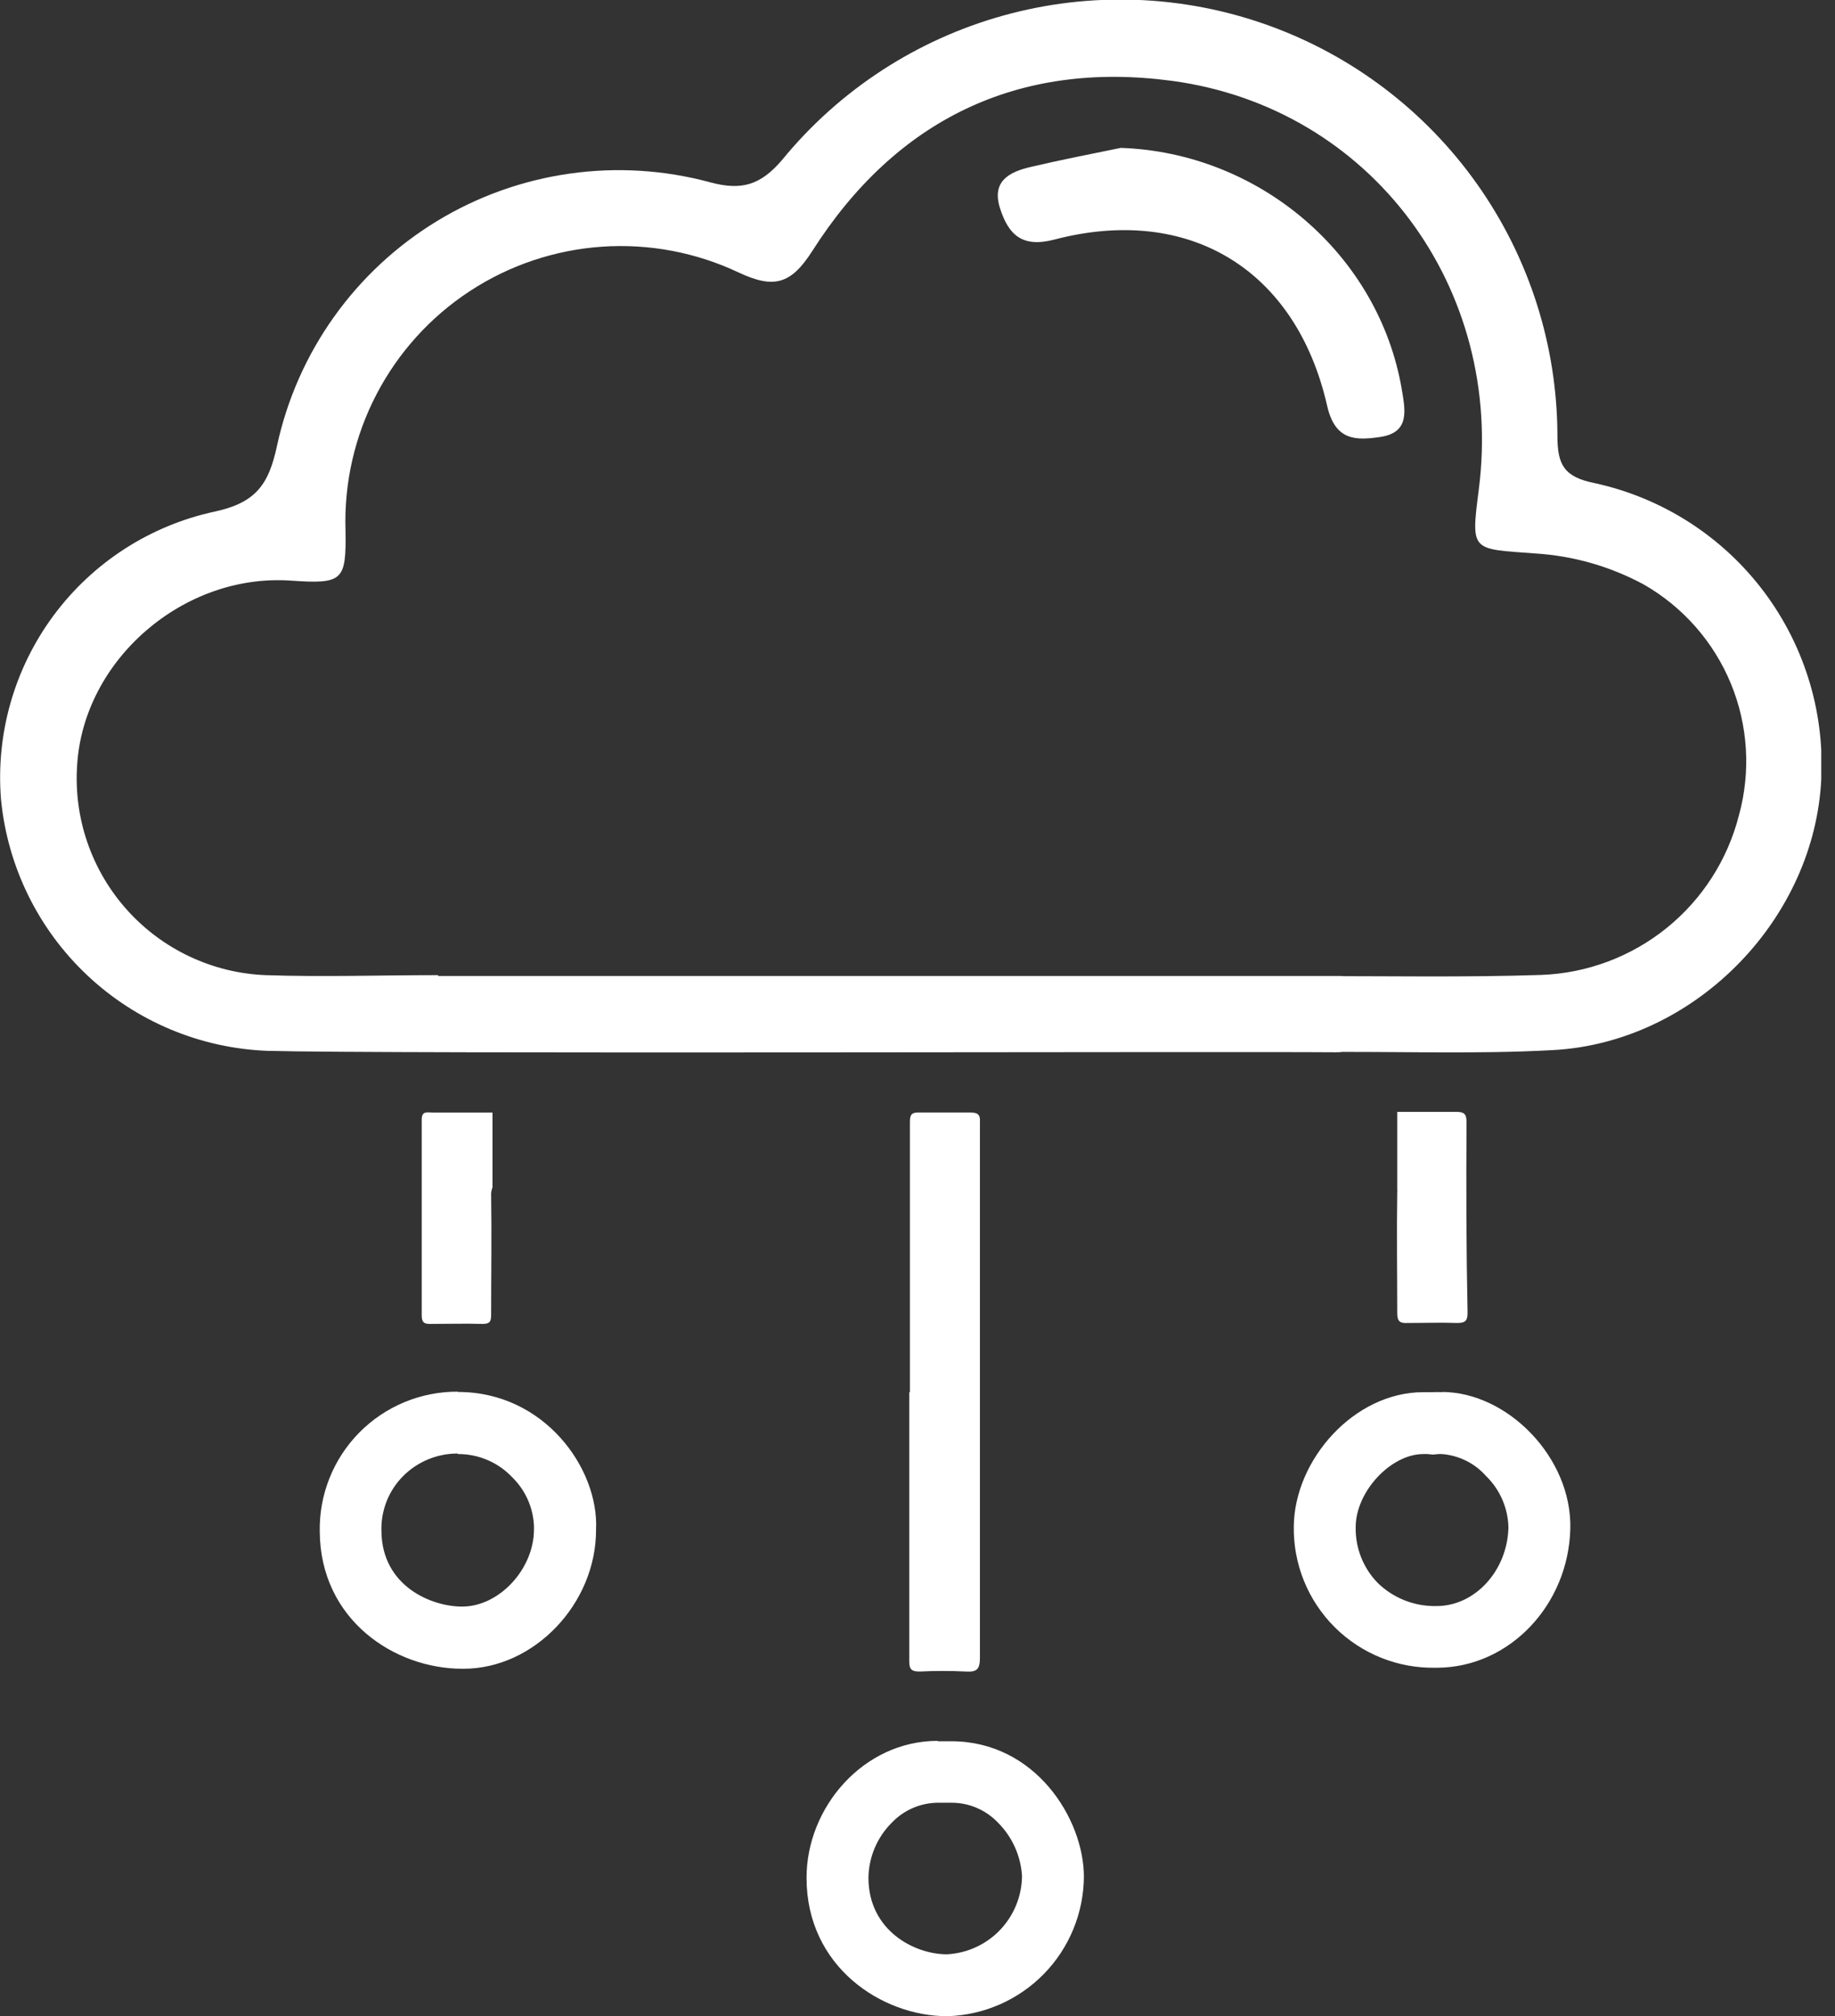 <?xml version="1.0" encoding="UTF-8"?> <svg xmlns="http://www.w3.org/2000/svg" width="91" height="100" viewBox="0 0 91 100" fill="none"><rect x="0" y="0" width="91" height="100" fill="#333333" stroke="none"/><g clip-path="url(#clip0_3526_4672)"><path d="M21.728 48.407C24.648 48.407 63.495 48.407 66.416 48.407C67.73 48.407 64.145 48.847 64.16 50.279C64.176 51.711 67.613 52.202 66.237 52.192C60.457 52.146 19.027 52.279 13.252 52.12C9.918 51.989 6.744 50.655 4.317 48.364C1.89 46.074 0.375 42.982 0.051 39.66C-0.216 36.4 0.711 33.153 2.659 30.524C4.608 27.896 7.446 26.066 10.644 25.375C12.69 24.935 13.329 24.03 13.738 22.106C14.236 19.808 15.197 17.635 16.561 15.719C17.926 13.803 19.666 12.185 21.675 10.963C23.685 9.741 25.922 8.941 28.25 8.611C30.579 8.281 32.951 8.428 35.221 9.043C36.755 9.457 37.712 9.202 38.801 7.913C41.632 4.459 45.461 1.964 49.764 0.769C54.067 -0.426 58.634 -0.263 62.84 1.237C67.047 2.737 70.687 5.5 73.263 9.147C75.84 12.795 77.227 17.149 77.234 21.615C77.234 23.073 77.571 23.661 79.106 23.968C82.457 24.703 85.432 26.618 87.488 29.365C89.544 32.112 90.543 35.507 90.302 38.929C89.821 45.783 83.944 51.716 77.004 52.084C73.081 52.299 69.132 52.136 65.199 52.182C63.894 52.182 63.373 51.609 63.383 50.33C63.393 49.051 63.894 48.412 65.178 48.412C68.922 48.412 72.671 48.478 76.431 48.356C78.701 48.272 80.883 47.456 82.651 46.028C84.418 44.601 85.676 42.64 86.236 40.438C86.831 38.275 86.69 35.976 85.835 33.902C84.979 31.829 83.457 30.099 81.51 28.986C79.85 28.091 78.016 27.567 76.134 27.451C72.953 27.211 72.937 27.395 73.336 24.27C74.61 14.306 68.012 5.345 58.12 4.01C50.478 2.987 44.427 5.944 40.289 12.439C39.22 14.117 38.371 14.327 36.637 13.519C34.521 12.516 32.183 12.075 29.847 12.236C27.512 12.398 25.256 13.156 23.298 14.44C21.34 15.724 19.745 17.49 18.666 19.567C17.586 21.645 17.059 23.965 17.134 26.306C17.175 28.817 17.002 28.976 14.408 28.797C9.079 28.439 4.148 32.735 3.826 37.942C3.736 39.243 3.909 40.549 4.333 41.783C4.756 43.016 5.423 44.152 6.293 45.124C7.163 46.096 8.219 46.883 9.399 47.44C10.578 47.997 11.857 48.312 13.16 48.366C16.014 48.463 18.874 48.366 21.728 48.366V48.407Z" fill="white"></path><path d="M55.583 7.335C62.447 7.57 68.37 12.608 69.516 19.309C69.684 20.332 69.935 21.452 68.452 21.672C67.219 21.856 66.211 21.851 65.817 20.137C64.283 13.37 58.964 10.133 52.289 11.882C50.688 12.302 50.018 11.642 49.598 10.348C49.153 8.982 50.059 8.522 51.133 8.276C52.616 7.928 54.099 7.637 55.583 7.335Z" fill="white"></path><path d="M22.71 72.119C23.219 72.116 23.722 72.219 24.189 72.421C24.655 72.622 25.075 72.918 25.421 73.29C26.067 73.93 26.446 74.791 26.48 75.699V75.858C26.48 77.812 24.772 79.668 22.946 79.684H22.915C21.381 79.684 18.931 78.661 18.915 75.924C18.902 75.425 18.99 74.927 19.173 74.462C19.357 73.997 19.633 73.574 19.984 73.219C20.339 72.861 20.762 72.577 21.227 72.384C21.692 72.191 22.191 72.092 22.695 72.093M22.695 69.025C21.788 69.021 20.889 69.199 20.051 69.547C19.214 69.896 18.454 70.408 17.817 71.054C17.18 71.7 16.678 72.467 16.342 73.309C16.005 74.152 15.84 75.053 15.857 75.96C15.882 80.338 19.56 82.768 22.925 82.768H22.982C26.5 82.768 29.575 79.525 29.559 75.858C29.702 72.845 27.002 69.04 22.721 69.04L22.695 69.025Z" fill="white"></path><path d="M71.506 72.119C72.347 72.184 73.13 72.573 73.69 73.204C74.383 73.876 74.784 74.795 74.805 75.761C74.754 77.889 73.168 79.638 71.276 79.658H71.22C70.684 79.668 70.152 79.572 69.654 79.374C69.156 79.177 68.703 78.882 68.32 78.508C67.964 78.142 67.685 77.71 67.498 77.236C67.311 76.762 67.22 76.255 67.23 75.746C67.23 73.981 68.974 72.119 70.585 72.119H70.78L71.061 72.145L71.342 72.119H71.506ZM71.506 69.05C71.356 69.043 71.206 69.043 71.056 69.05C70.897 69.05 70.739 69.05 70.585 69.05C67.143 69.05 64.197 72.406 64.161 75.7C64.145 76.629 64.317 77.552 64.666 78.413C65.016 79.275 65.536 80.057 66.195 80.712C66.855 81.368 67.639 81.883 68.503 82.228C69.366 82.572 70.29 82.739 71.22 82.717H71.312C74.856 82.681 77.777 79.612 77.874 75.827C77.961 72.288 74.749 69.04 71.506 69.04V69.05Z" fill="white"></path><path d="M46.504 89.413H47.174C47.605 89.41 48.032 89.496 48.428 89.664C48.825 89.832 49.183 90.079 49.481 90.39C50.196 91.1 50.624 92.048 50.683 93.054C50.671 94.053 50.28 95.009 49.588 95.73C48.897 96.45 47.956 96.879 46.959 96.931C45.348 96.931 43.072 95.755 43.067 93.136C43.082 92.11 43.496 91.13 44.223 90.405C44.517 90.095 44.871 89.848 45.263 89.677C45.655 89.507 46.077 89.417 46.504 89.413ZM46.504 86.344C42.806 86.344 39.988 89.658 39.998 93.147C39.998 97.555 43.742 100 46.959 100H47.005C48.804 99.942 50.511 99.191 51.769 97.903C53.026 96.615 53.737 94.89 53.752 93.09C53.752 90.226 51.353 86.364 47.174 86.364H46.867C46.745 86.364 46.622 86.364 46.504 86.364V86.344Z" fill="white"></path><path d="M45.123 69.05C45.123 64.574 45.123 60.099 45.123 55.623C45.123 55.265 45.235 55.168 45.583 55.178C46.422 55.178 47.266 55.178 48.109 55.178C48.483 55.178 48.621 55.276 48.596 55.654C48.596 57.05 48.596 58.447 48.596 59.843C48.596 67.304 48.596 74.765 48.596 82.226C48.596 82.799 48.437 82.937 47.9 82.906C47.135 82.868 46.368 82.868 45.603 82.906C45.24 82.906 45.092 82.819 45.092 82.43C45.092 79.714 45.092 76.998 45.092 74.282C45.092 72.538 45.092 70.799 45.092 69.055L45.123 69.05Z" fill="white"></path><path d="M24.423 58.892V55.179H21.425C21.19 55.179 20.914 55.092 20.914 55.522C20.914 58.754 20.914 61.987 20.914 65.24C20.914 65.562 21.011 65.675 21.339 65.665C22.198 65.665 23.062 65.639 23.922 65.665C24.295 65.665 24.356 65.547 24.356 65.209C24.356 63.209 24.387 61.209 24.356 59.21C24.361 59.101 24.384 58.994 24.423 58.892Z" fill="white"></path><path d="M72.728 55.66C72.728 55.23 72.59 55.148 72.217 55.148C71.245 55.148 70.268 55.148 69.291 55.148V58.964C69.297 59.029 69.297 59.094 69.291 59.158C69.26 61.148 69.291 63.143 69.291 65.133C69.291 65.506 69.398 65.644 69.802 65.618C70.621 65.618 71.449 65.588 72.268 65.618C72.687 65.618 72.779 65.486 72.779 65.107C72.713 61.972 72.708 58.821 72.728 55.66Z" fill="white"></path></g><defs><clipPath id="clip0_3526_4672"><rect width="90.318" height="100" fill="white"></rect></clipPath></defs></svg> 